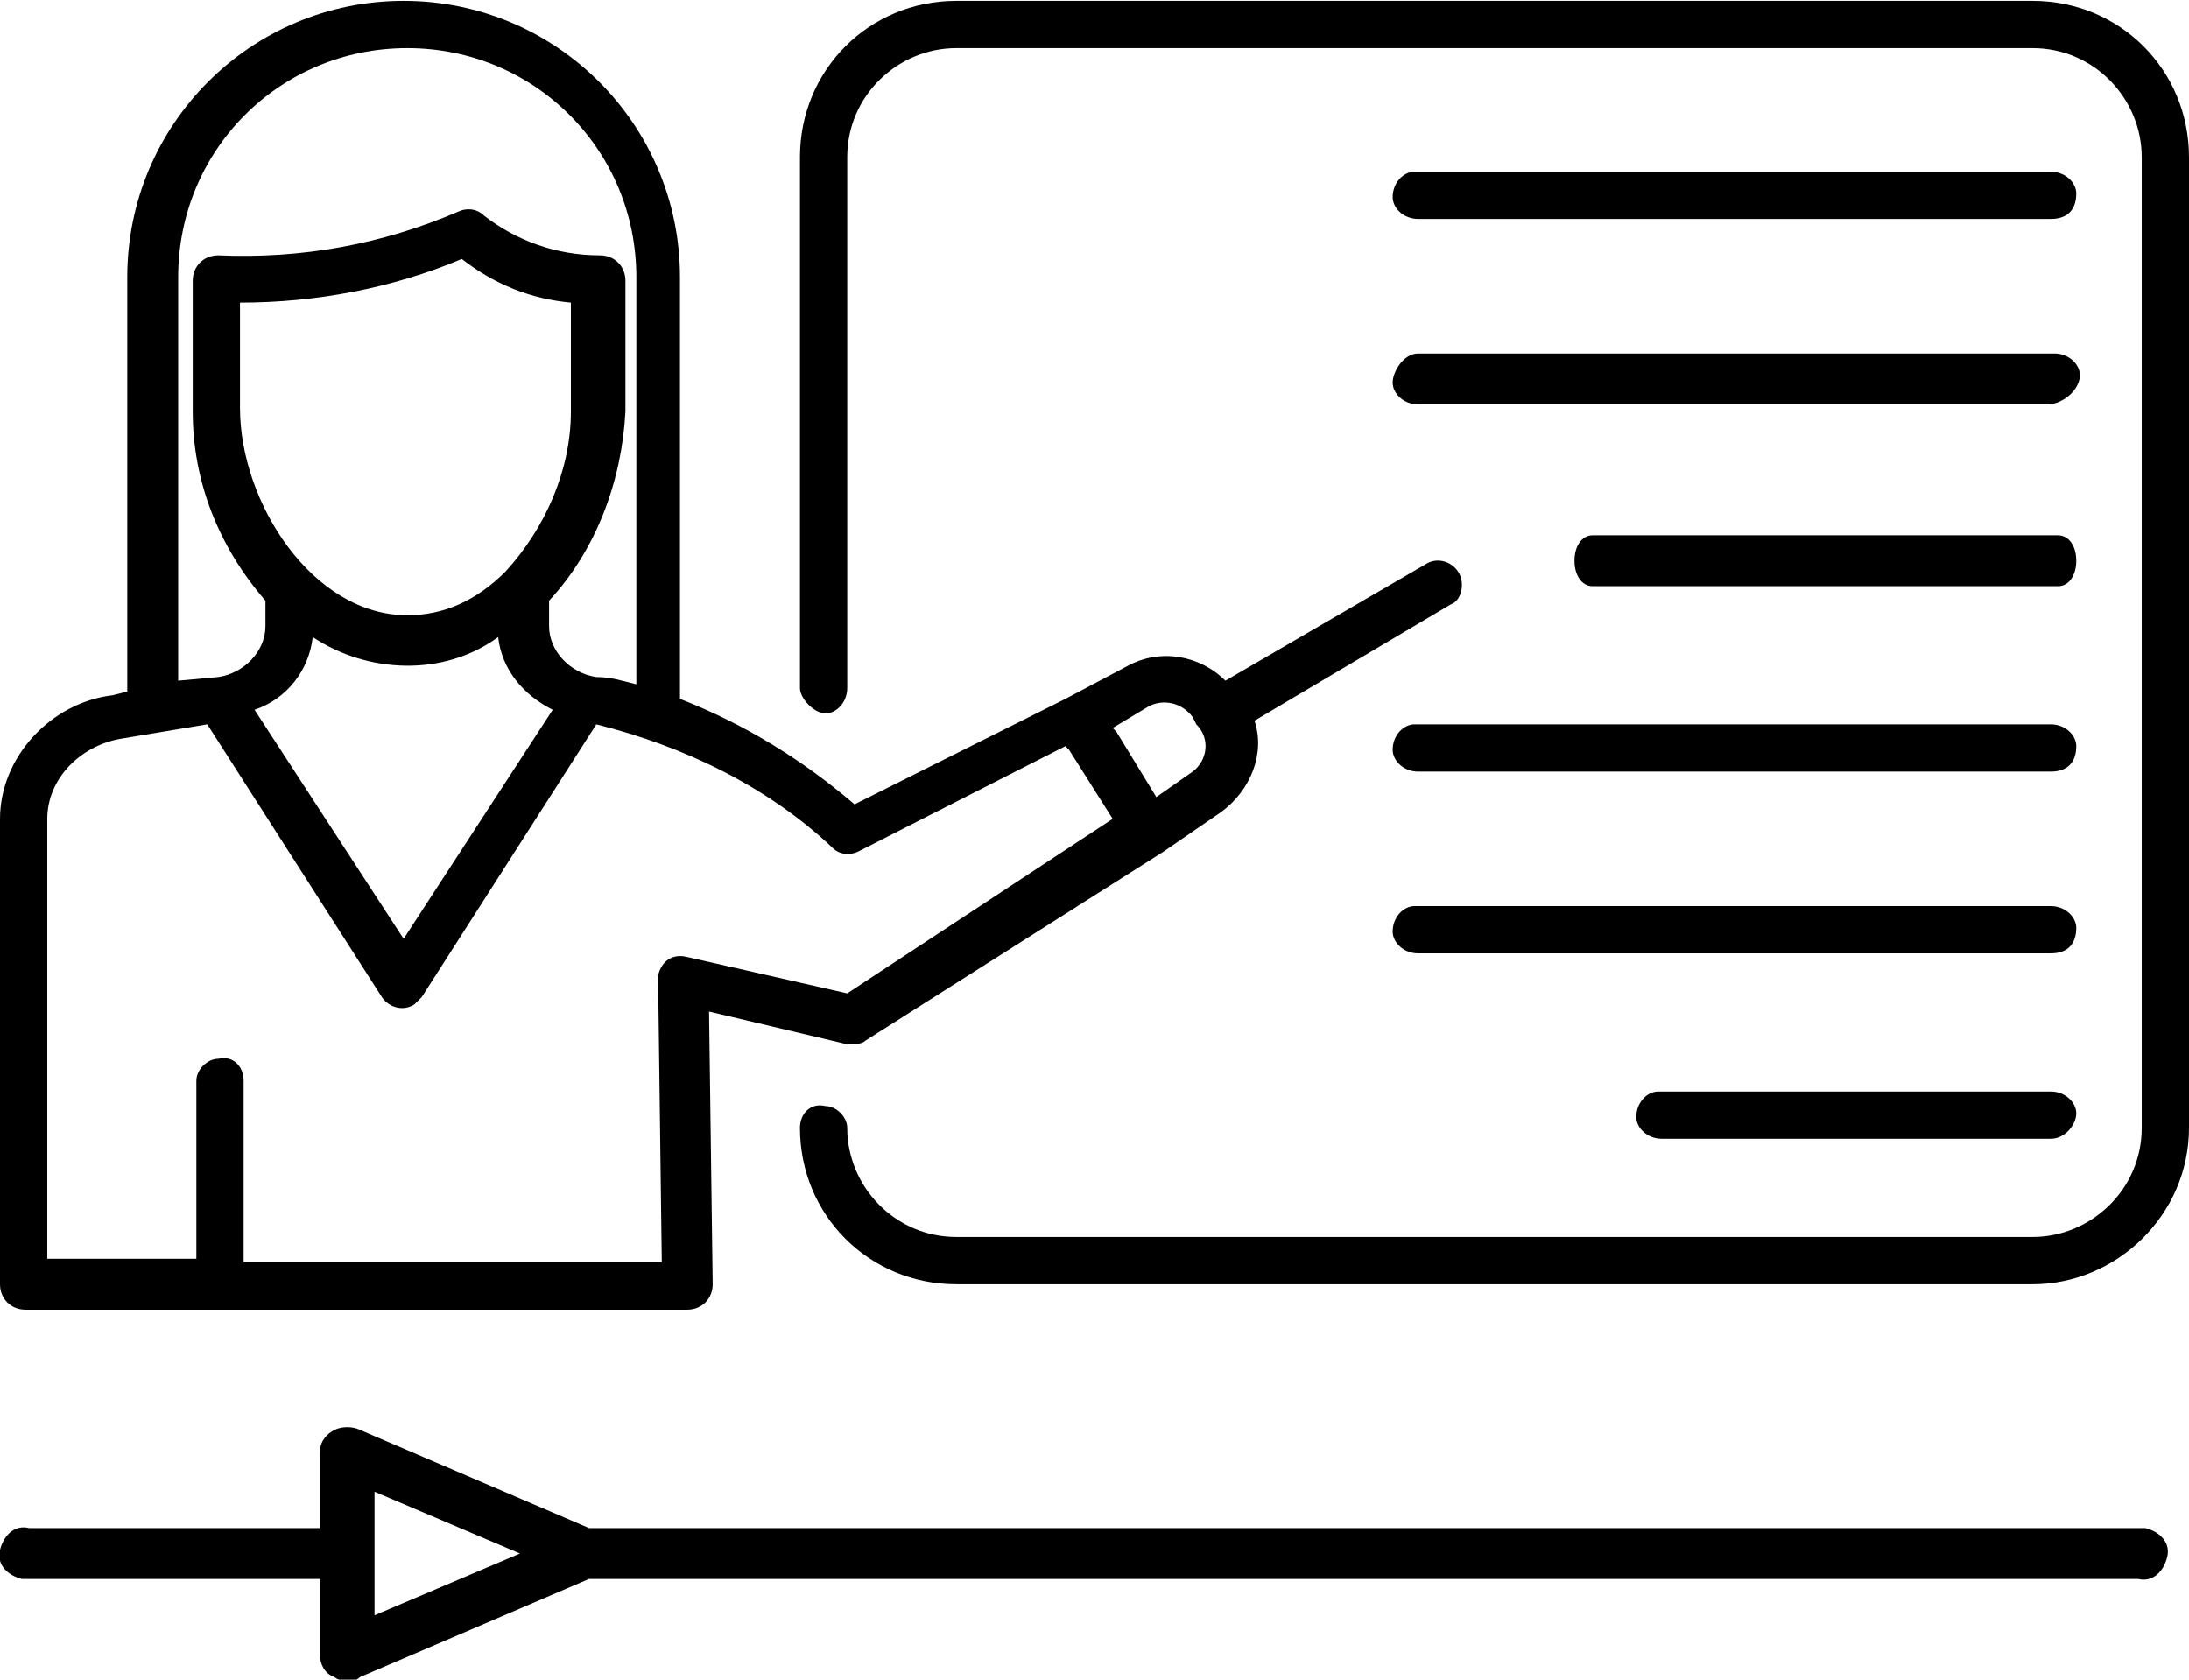 <?xml version="1.0" encoding="utf-8"?>
<!-- Generator: Adobe Illustrator 28.1.0, SVG Export Plug-In . SVG Version: 6.00 Build 0)  -->
<svg version="1.1" id="Layer_1" xmlns="http://www.w3.org/2000/svg" xmlns:xlink="http://www.w3.org/1999/xlink" x="0px" y="0px"
	 viewBox="0 0 60.2 46.2" style="enable-background:new 0 0 60.2 46.2;" xml:space="preserve">
<g id="Group_3262" transform="translate(-721 -3974.47)">
	<g id="icon" transform="translate(721 3904.193)">
		<path id="Path_6467" d="M55.9,105.6H26.3c-2.4,0-4.3-1.9-4.3-4.3c0-0.4,0.3-0.7,0.7-0.6c0.3,0,0.6,0.3,0.6,0.6c0,1.6,1.3,3,3,3
			h29.6c1.6,0,3-1.3,3-3V74.6c0-1.6-1.3-3-3-3H26.3c-1.6,0-3,1.3-3,3v14.6c0,0.4-0.3,0.7-0.6,0.7S22,89.5,22,89.2c0,0,0,0,0-0.1
			V74.6c0-2.4,1.9-4.3,4.3-4.3h29.6c2.4,0,4.3,1.9,4.3,4.3v26.7C60.2,103.7,58.2,105.6,55.9,105.6z"/>
		<path id="Path_6468" d="M40.1,86c-0.2-0.3-0.6-0.4-0.9-0.2c0,0,0,0,0,0L33.7,89c-0.7-0.7-1.8-0.9-2.7-0.4l-1.7,0.9l-5.8,2.9
			c-1.4-1.2-3-2.2-4.8-2.9V77.9c0-4.2-3.4-7.6-7.6-7.6s-7.6,3.4-7.6,7.6v11.4l-0.4,0.1C1.4,89.6,0,91.1,0,92.8v12.8
			c0,0.4,0.3,0.7,0.7,0.7c0,0,0,0,0,0h18.2c0.4,0,0.7-0.3,0.7-0.7c0,0,0,0,0,0l-0.1-7.5l3.8,0.9c0.2,0,0.4,0,0.5-0.1l8.2-5.2
			c0,0,0,0,0,0l0,0l1.6-1.1c0.8-0.6,1.2-1.6,0.9-2.5l5.4-3.2C40.2,86.8,40.3,86.3,40.1,86z M4.9,77.9c0-3.5,2.8-6.3,6.3-6.3
			s6.3,2.8,6.3,6.3v11.2c-0.4-0.1-0.7-0.2-1.1-0.2h0c-0.7-0.1-1.3-0.7-1.3-1.4l0-0.7c1.3-1.4,2-3.3,2.1-5.2v-3.6
			c0-0.4-0.3-0.7-0.7-0.7c-1.2,0-2.3-0.4-3.2-1.1c-0.2-0.2-0.5-0.2-0.7-0.1c-2.1,0.9-4.3,1.3-6.6,1.2c-0.4,0-0.7,0.3-0.7,0.7v3.6
			c0,1.9,0.7,3.7,2,5.2l0,0.7c0,0.7-0.6,1.3-1.3,1.4L4.9,89V77.9z M13.9,86C13.9,86,13.8,86,13.9,86c-0.8,0.8-1.7,1.2-2.7,1.2
			c-2.6,0-4.6-3.1-4.6-5.7v-2.9c2.1,0,4.2-0.4,6.1-1.2c0.9,0.7,1.9,1.1,3,1.2v3C15.7,83.2,15,84.8,13.9,86z M8.6,87.8
			c1.5,1,3.6,1.1,5.1,0c0.1,0.9,0.7,1.6,1.5,2l-4.1,6.3l-4.1-6.3C7.9,89.5,8.5,88.7,8.6,87.8z M23.3,97.6l-4.4-1
			c-0.4-0.1-0.7,0.1-0.8,0.5c0,0.1,0,0.1,0,0.2l0.1,7.7H6.7V100c0-0.4-0.3-0.7-0.7-0.6c-0.3,0-0.6,0.3-0.6,0.6v4.9H1.3V92.8
			c0-1.1,0.9-2,2-2.2l2.4-0.4l4.8,7.5c0.2,0.3,0.6,0.4,0.9,0.2c0.1-0.1,0.1-0.1,0.2-0.2l4.8-7.5c2.4,0.6,4.7,1.7,6.5,3.4
			c0.2,0.2,0.5,0.2,0.7,0.1l5.7-2.9l0.1,0.1l1.2,1.9L23.3,97.6z M32.8,91.5l-1,0.7l-1.1-1.8l-0.1-0.1l1-0.6c0.4-0.2,0.9-0.1,1.2,0.3
			l0.1,0.2C33.3,90.6,33.2,91.2,32.8,91.5C32.8,91.5,32.8,91.5,32.8,91.5L32.8,91.5z"/>
		<path id="Path_6469" d="M56.4,76.3H39c-0.4,0-0.7-0.3-0.7-0.6c0-0.4,0.3-0.7,0.6-0.7c0,0,0,0,0.1,0h17.4c0.4,0,0.7,0.3,0.7,0.6
			C57.1,76,56.9,76.3,56.4,76.3C56.5,76.3,56.5,76.3,56.4,76.3z"/>
		<path id="Path_6470" d="M56.4,81.4H39c-0.4,0-0.7-0.3-0.7-0.6S38.6,80,39,80c0,0,0,0,0.1,0h17.4c0.4,0,0.7,0.3,0.7,0.6
			S56.9,81.3,56.4,81.4C56.5,81.4,56.5,81.4,56.4,81.4z"/>
		<path id="Path_6471" d="M56.6,86.4H43.8c-0.3,0-0.5-0.3-0.5-0.7s0.2-0.7,0.5-0.7h12.8c0.3,0,0.5,0.3,0.5,0.7S56.9,86.4,56.6,86.4z
			"/>
		<path id="Path_6472" d="M56.4,91.5H39c-0.4,0-0.7-0.3-0.7-0.6c0-0.4,0.3-0.7,0.6-0.7c0,0,0,0,0.1,0h17.4c0.4,0,0.7,0.3,0.7,0.6
			C57.1,91.2,56.9,91.5,56.4,91.5C56.5,91.5,56.5,91.5,56.4,91.5z"/>
		<path id="Path_6473" d="M56.4,96.5H39c-0.4,0-0.7-0.3-0.7-0.6c0-0.4,0.3-0.7,0.6-0.7c0,0,0,0,0.1,0h17.4c0.4,0,0.7,0.3,0.7,0.6
			C57.1,96.2,56.9,96.5,56.4,96.5C56.5,96.5,56.5,96.5,56.4,96.5z"/>
		<path id="Path_6474" d="M56.4,101.6H45.7c-0.4,0-0.7-0.3-0.7-0.6c0-0.4,0.3-0.7,0.6-0.7c0,0,0,0,0.1,0h10.7c0.4,0,0.7,0.3,0.7,0.6
			S56.8,101.6,56.4,101.6C56.4,101.6,56.4,101.6,56.4,101.6z"/>
	</g>
	<path id="Path_6475" d="M730.9,4013.8c-0.2-0.1-0.5-0.1-0.7,0c-0.2,0.1-0.4,0.3-0.4,0.6v2.1h-8c-0.4-0.1-0.7,0.2-0.8,0.6
		c-0.1,0.4,0.2,0.7,0.6,0.8c0.1,0,0.1,0,0.2,0h8v2.1c0,0.2,0.1,0.5,0.4,0.6c0.1,0.1,0.3,0.1,0.4,0.1c0.1,0,0.2,0,0.3-0.1l6.3-2.7
		h42.6c0.4,0.1,0.7-0.2,0.8-0.6c0.1-0.4-0.2-0.7-0.6-0.8c-0.1,0-0.1,0-0.2,0h-42.6L730.9,4013.8z M731.3,4018.9v-3.4l4,1.7
		L731.3,4018.9z"/>
</g>
</svg>
